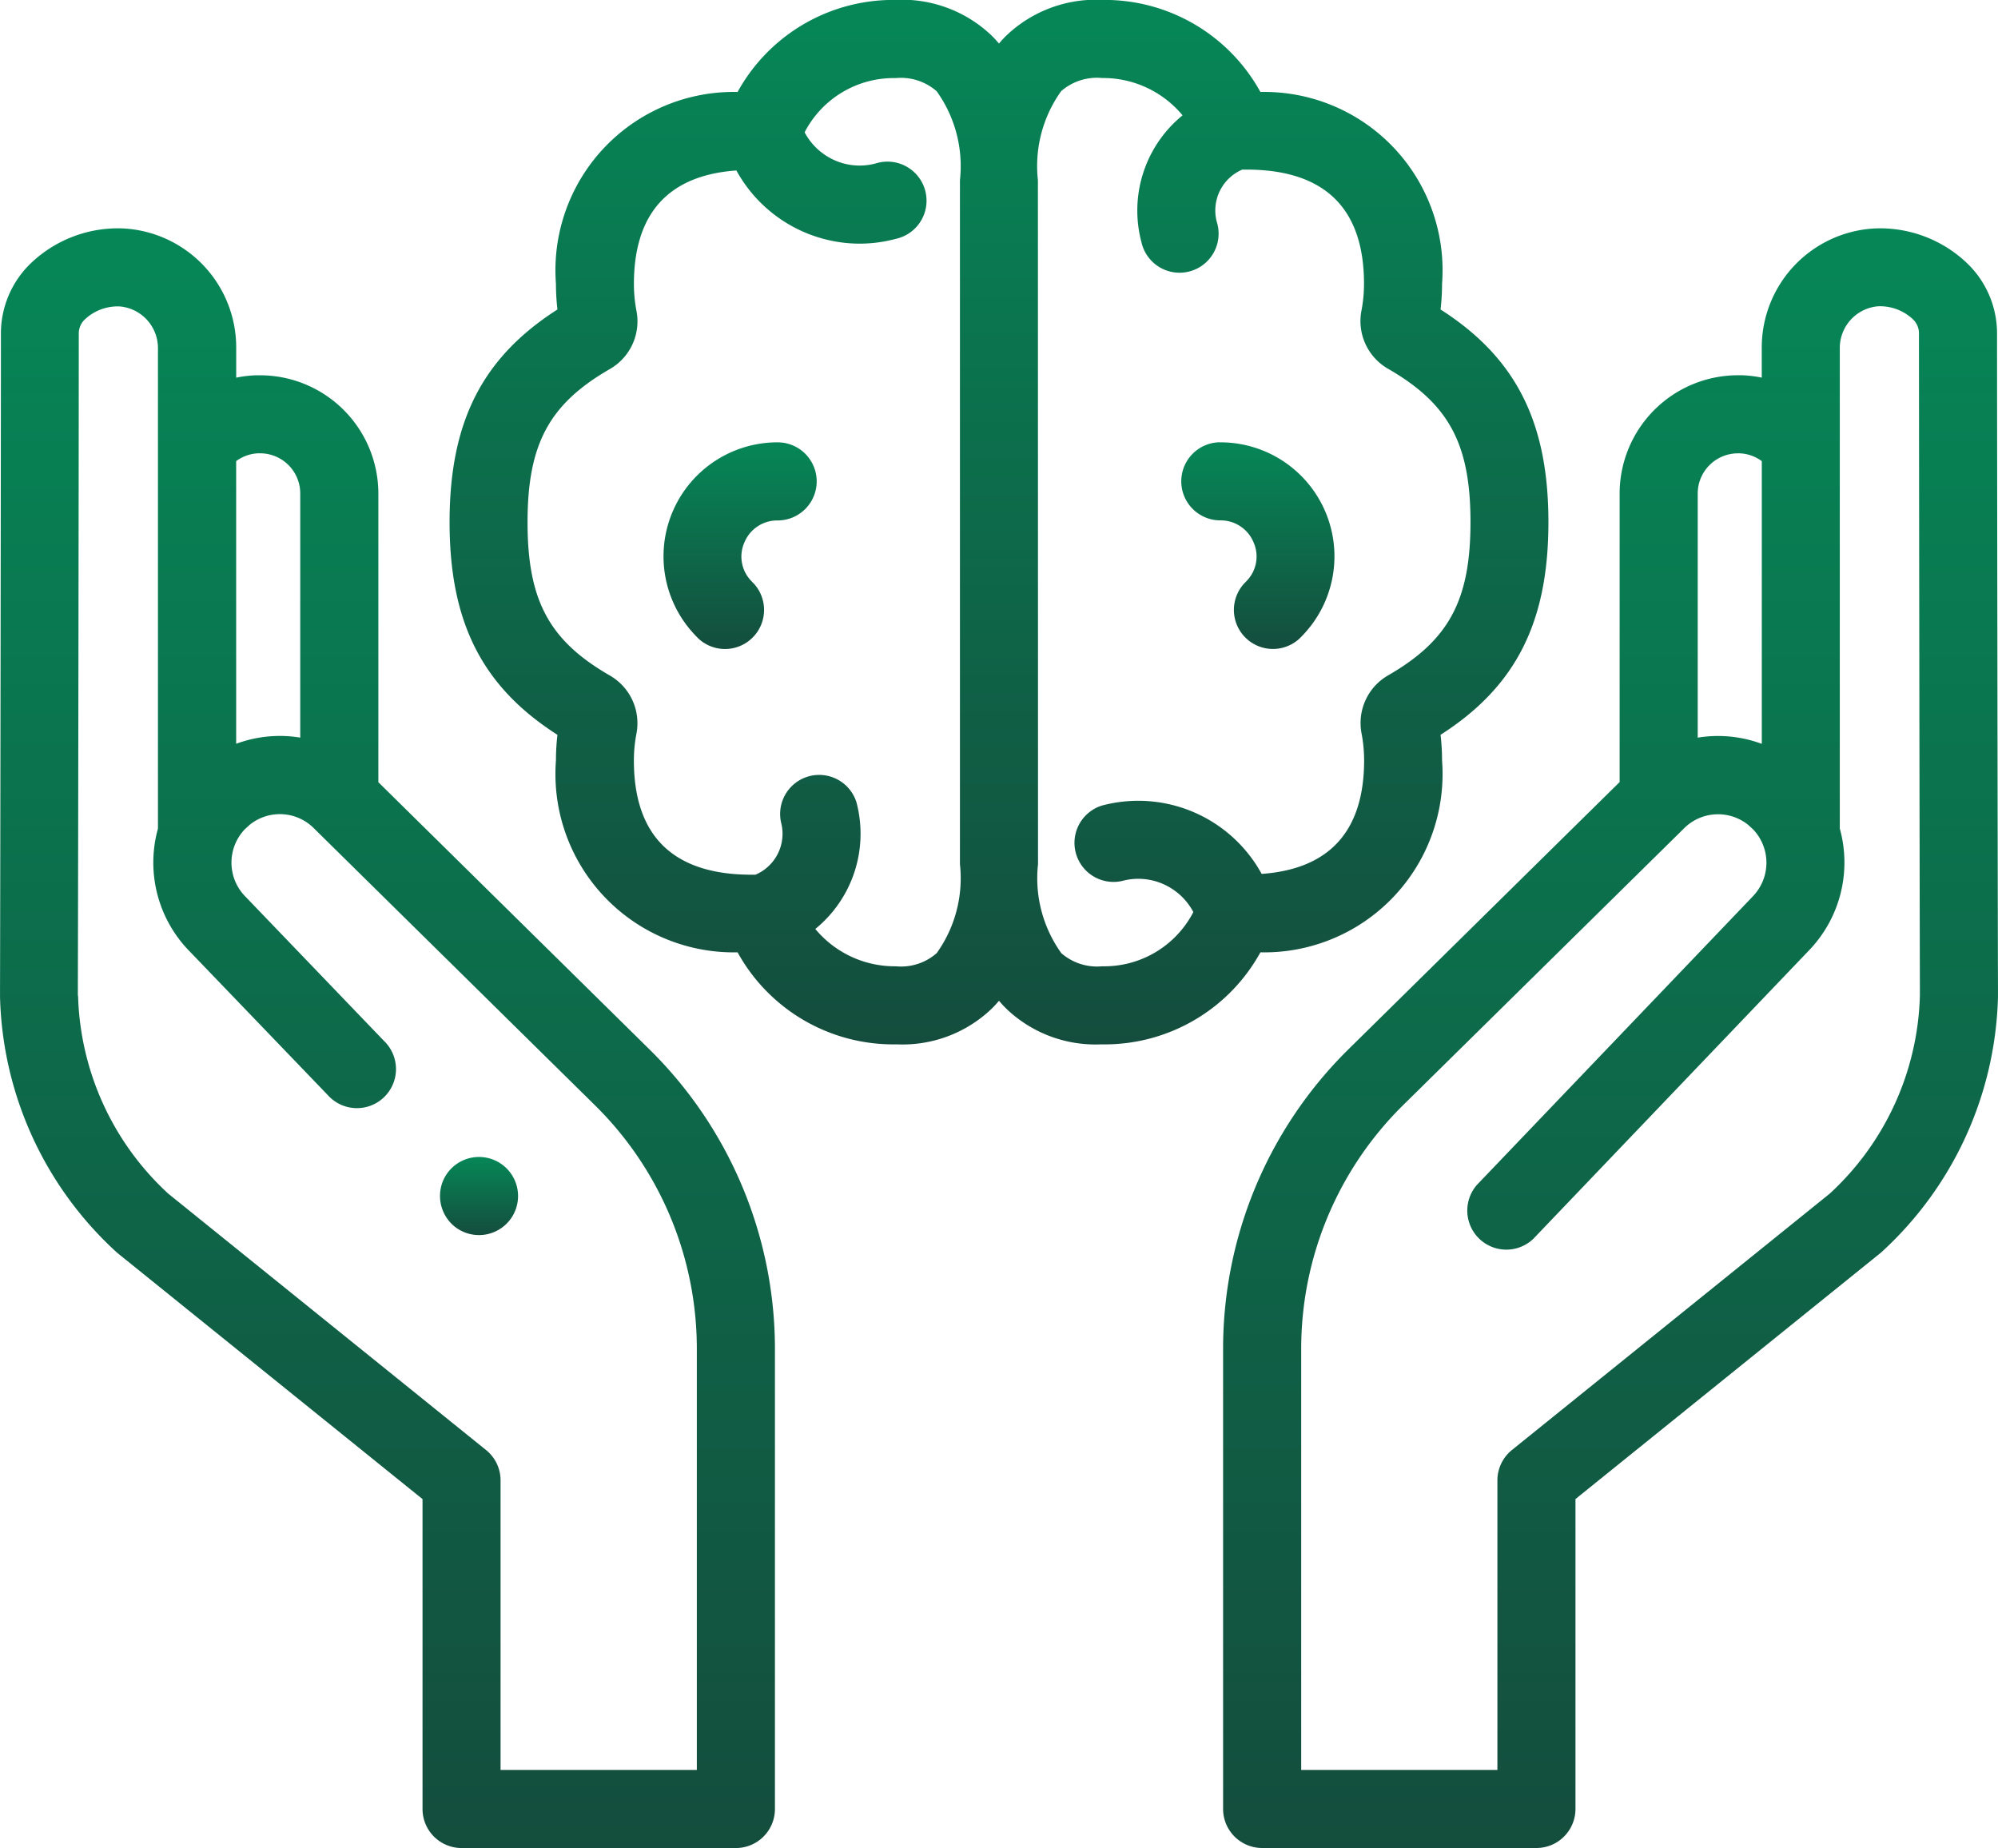 <svg xmlns="http://www.w3.org/2000/svg" xmlns:xlink="http://www.w3.org/1999/xlink" width="56.276" height="52.044" viewBox="0 0 56.276 52.044"><defs><style>.a{fill:url(#a);}</style><linearGradient id="a" x1="0.5" x2="0.5" y2="1" gradientUnits="objectBoundingBox"><stop offset="0" stop-color="#068757"/><stop offset="1" stop-color="#144d3d"/></linearGradient></defs><g transform="translate(0 -19.252)"><g transform="translate(0 19.252)"><g transform="translate(0 0)"><path class="a" d="M123.321,46.072a5.024,5.024,0,0,1-5.116-5.407,6.207,6.207,0,0,1,.042-.719c-2.124-1.357-3.038-3.173-3.038-5.989s.914-4.631,3.038-5.989a6.208,6.208,0,0,1-.042-.719,5.024,5.024,0,0,1,5.116-5.407,5.007,5.007,0,0,1,4.426-2.592,3.655,3.655,0,0,1,2.726,1q.11.109.211.228.1-.12.211-.228a3.657,3.657,0,0,1,2.726-1,5.007,5.007,0,0,1,4.426,2.592,5.024,5.024,0,0,1,5.116,5.407,6.229,6.229,0,0,1-.042.719c2.124,1.357,3.038,3.173,3.038,5.989s-.914,4.631-3.038,5.989a6.206,6.206,0,0,1,.042.719,5.024,5.024,0,0,1-5.116,5.407,5.007,5.007,0,0,1-4.426,2.592h-.074a3.63,3.63,0,0,1-2.652-1q-.11-.109-.211-.228-.1.12-.211.228a3.629,3.629,0,0,1-2.652,1h-.074A5.007,5.007,0,0,1,123.321,46.072Zm8.462-2.482a3.623,3.623,0,0,0,.656,2.505,1.531,1.531,0,0,0,1.151.37,2.826,2.826,0,0,0,2.568-1.527,1.76,1.76,0,0,0-.674-.7,1.741,1.741,0,0,0-1.332-.176,1.1,1.1,0,0,1-.57-2.123,3.962,3.962,0,0,1,4.5,1.924c1.915-.136,2.886-1.212,2.886-3.2a4.007,4.007,0,0,0-.072-.755,1.548,1.548,0,0,1,.746-1.635c1.714-.987,2.322-2.117,2.322-4.318s-.608-3.331-2.321-4.317A1.549,1.549,0,0,1,140.893,28a4,4,0,0,0,.072-.754c0-2.136-1.115-3.218-3.315-3.218h-.013l-.1,0a1.252,1.252,0,0,0-.718,1.475,1.1,1.1,0,1,1-2.124.565,3.459,3.459,0,0,1,1.159-3.568,2.909,2.909,0,0,0-2.268-1.051,1.531,1.531,0,0,0-1.151.37,3.623,3.623,0,0,0-.655,2.506Zm-7.238-1.179a1.1,1.1,0,0,1,2.124-.565,3.458,3.458,0,0,1-1.159,3.568,2.909,2.909,0,0,0,2.268,1.051,1.525,1.525,0,0,0,1.151-.37,3.623,3.623,0,0,0,.655-2.505V24.326a3.623,3.623,0,0,0-.656-2.505,1.53,1.53,0,0,0-1.151-.37,2.826,2.826,0,0,0-2.568,1.527,1.76,1.76,0,0,0,.674.7,1.741,1.741,0,0,0,1.332.176,1.1,1.1,0,1,1,.57,2.123,3.971,3.971,0,0,1-1.031.137,3.972,3.972,0,0,1-3.467-2.061c-1.915.136-2.886,1.212-2.886,3.2a4.006,4.006,0,0,0,.072.755,1.548,1.548,0,0,1-.746,1.635c-1.714.987-2.322,2.117-2.322,4.318s.608,3.331,2.321,4.317a1.549,1.549,0,0,1,.746,1.636,4,4,0,0,0-.072.754c0,2.136,1.115,3.218,3.315,3.218h.009c.034,0,.067,0,.1,0A1.252,1.252,0,0,0,124.545,42.412Z" transform="translate(-102.546 -19.252)"/><path class="a" d="M171.054,132.583a3.211,3.211,0,0,1,2.359,5.393q-.063.068-.13.134a1.1,1.1,0,0,1-1.553-1.556c.026-.026.051-.052.075-.078a.984.984,0,0,0,.183-1.081,1,1,0,0,0-.934-.614,1.1,1.1,0,1,1,0-2.2Z" transform="translate(-136.682 -120.126)"/><path class="a" d="M305.269,136.556a1.1,1.1,0,0,1-1.553,1.556q-.066-.066-.13-.135a3.211,3.211,0,0,1,2.359-5.393,1.1,1.1,0,1,1,0,2.2,1,1,0,0,0-.934.614.984.984,0,0,0,.183,1.081q.037.04.075.078Z" transform="translate(-284.042 -120.127)"/><path class="a" d="M3.507,100.9l7.662-7.55V85.224A3.335,3.335,0,0,1,14.5,81.894l.115,0a3.311,3.311,0,0,1,.557.067V81.15a3.358,3.358,0,0,1,3.171-3.39,3.547,3.547,0,0,1,2.575.944,2.739,2.739,0,0,1,.881,1.988c0,2.592.016,14.67.026,18.451,0,.089,0,.178,0,.266a10.074,10.074,0,0,1-3.275,7.175q-.026.024-.054.046l-8.571,6.913v8.727a1.1,1.1,0,0,1-1.1,1.1H1.1a1.1,1.1,0,0,1-1.1-1.1V109.284A11.837,11.837,0,0,1,3.507,100.9ZM14.547,84.093H14.5a1.134,1.134,0,0,0-1.132,1.132V92.1a3.537,3.537,0,0,1,1.805.175V84.313A1.119,1.119,0,0,0,14.547,84.093ZM2.2,121.171H7.726v-8.153a1.1,1.1,0,0,1,.409-.856l8.951-7.22a7.865,7.865,0,0,0,2.54-5.575q0-.109,0-.219c-.01-3.782-.026-15.863-.026-18.457a.554.554,0,0,0-.2-.4,1.352,1.352,0,0,0-.954-.339,1.178,1.178,0,0,0-1.076,1.194V94.66a3.568,3.568,0,0,1-.886,3.45l-7.742,8.1a1.1,1.1,0,0,1-1.589-1.519l7.747-8.1.011-.012a1.362,1.362,0,0,0,.013-1.9l-.144-.13a1.355,1.355,0,0,0-1.809.117l-.012.012L5.05,102.47A9.626,9.626,0,0,0,2.2,109.284v11.887Z" transform="translate(34.45 -71.326)"/><path class="a" d="M313.448,80.692a2.74,2.74,0,0,1,.881-1.988,3.55,3.55,0,0,1,2.575-.944,3.358,3.358,0,0,1,3.171,3.39v.812a3.3,3.3,0,0,1,.556-.067l.117,0a3.334,3.334,0,0,1,3.331,3.331v8.129l7.662,7.55a11.838,11.838,0,0,1,3.508,8.38v12.986a1.1,1.1,0,0,1-1.1,1.1h-7.726a1.1,1.1,0,0,1-1.1-1.1v-8.727l-8.571-6.913q-.028-.022-.054-.046a10.074,10.074,0,0,1-3.275-7.176q0-.132,0-.266C313.432,95.362,313.448,83.285,313.448,80.692Zm7.306,3.4H320.7a1.117,1.117,0,0,0-.626.22v7.961a3.537,3.537,0,0,1,1.805-.174V85.224A1.132,1.132,0,0,0,320.755,84.092Zm-5.133,15.275a7.865,7.865,0,0,0,2.54,5.575l8.951,7.22a1.1,1.1,0,0,1,.409.856v8.153h5.528V109.284a9.626,9.626,0,0,0-2.852-6.814l-7.911-7.795-.012-.012a1.354,1.354,0,0,0-1.808-.118l-.145.131a1.362,1.362,0,0,0,.013,1.9l.009.009,3.9,4.061a1.1,1.1,0,1,1-1.585,1.524l-3.9-4.057a3.568,3.568,0,0,1-.887-3.451V81.15a1.178,1.178,0,0,0-1.076-1.194,1.351,1.351,0,0,0-.954.339.554.554,0,0,0-.2.4c0,2.593-.016,14.675-.026,18.456,0,.073,0,.147,0,.219Z" transform="translate(-313.422 -71.326)"/><path class="a" d="M379.4,316.384a1.1,1.1,0,1,1,.39,1.324A1.107,1.107,0,0,1,379.4,316.384Z" transform="translate(-366.925 -283.121)"/></g></g></g></svg>